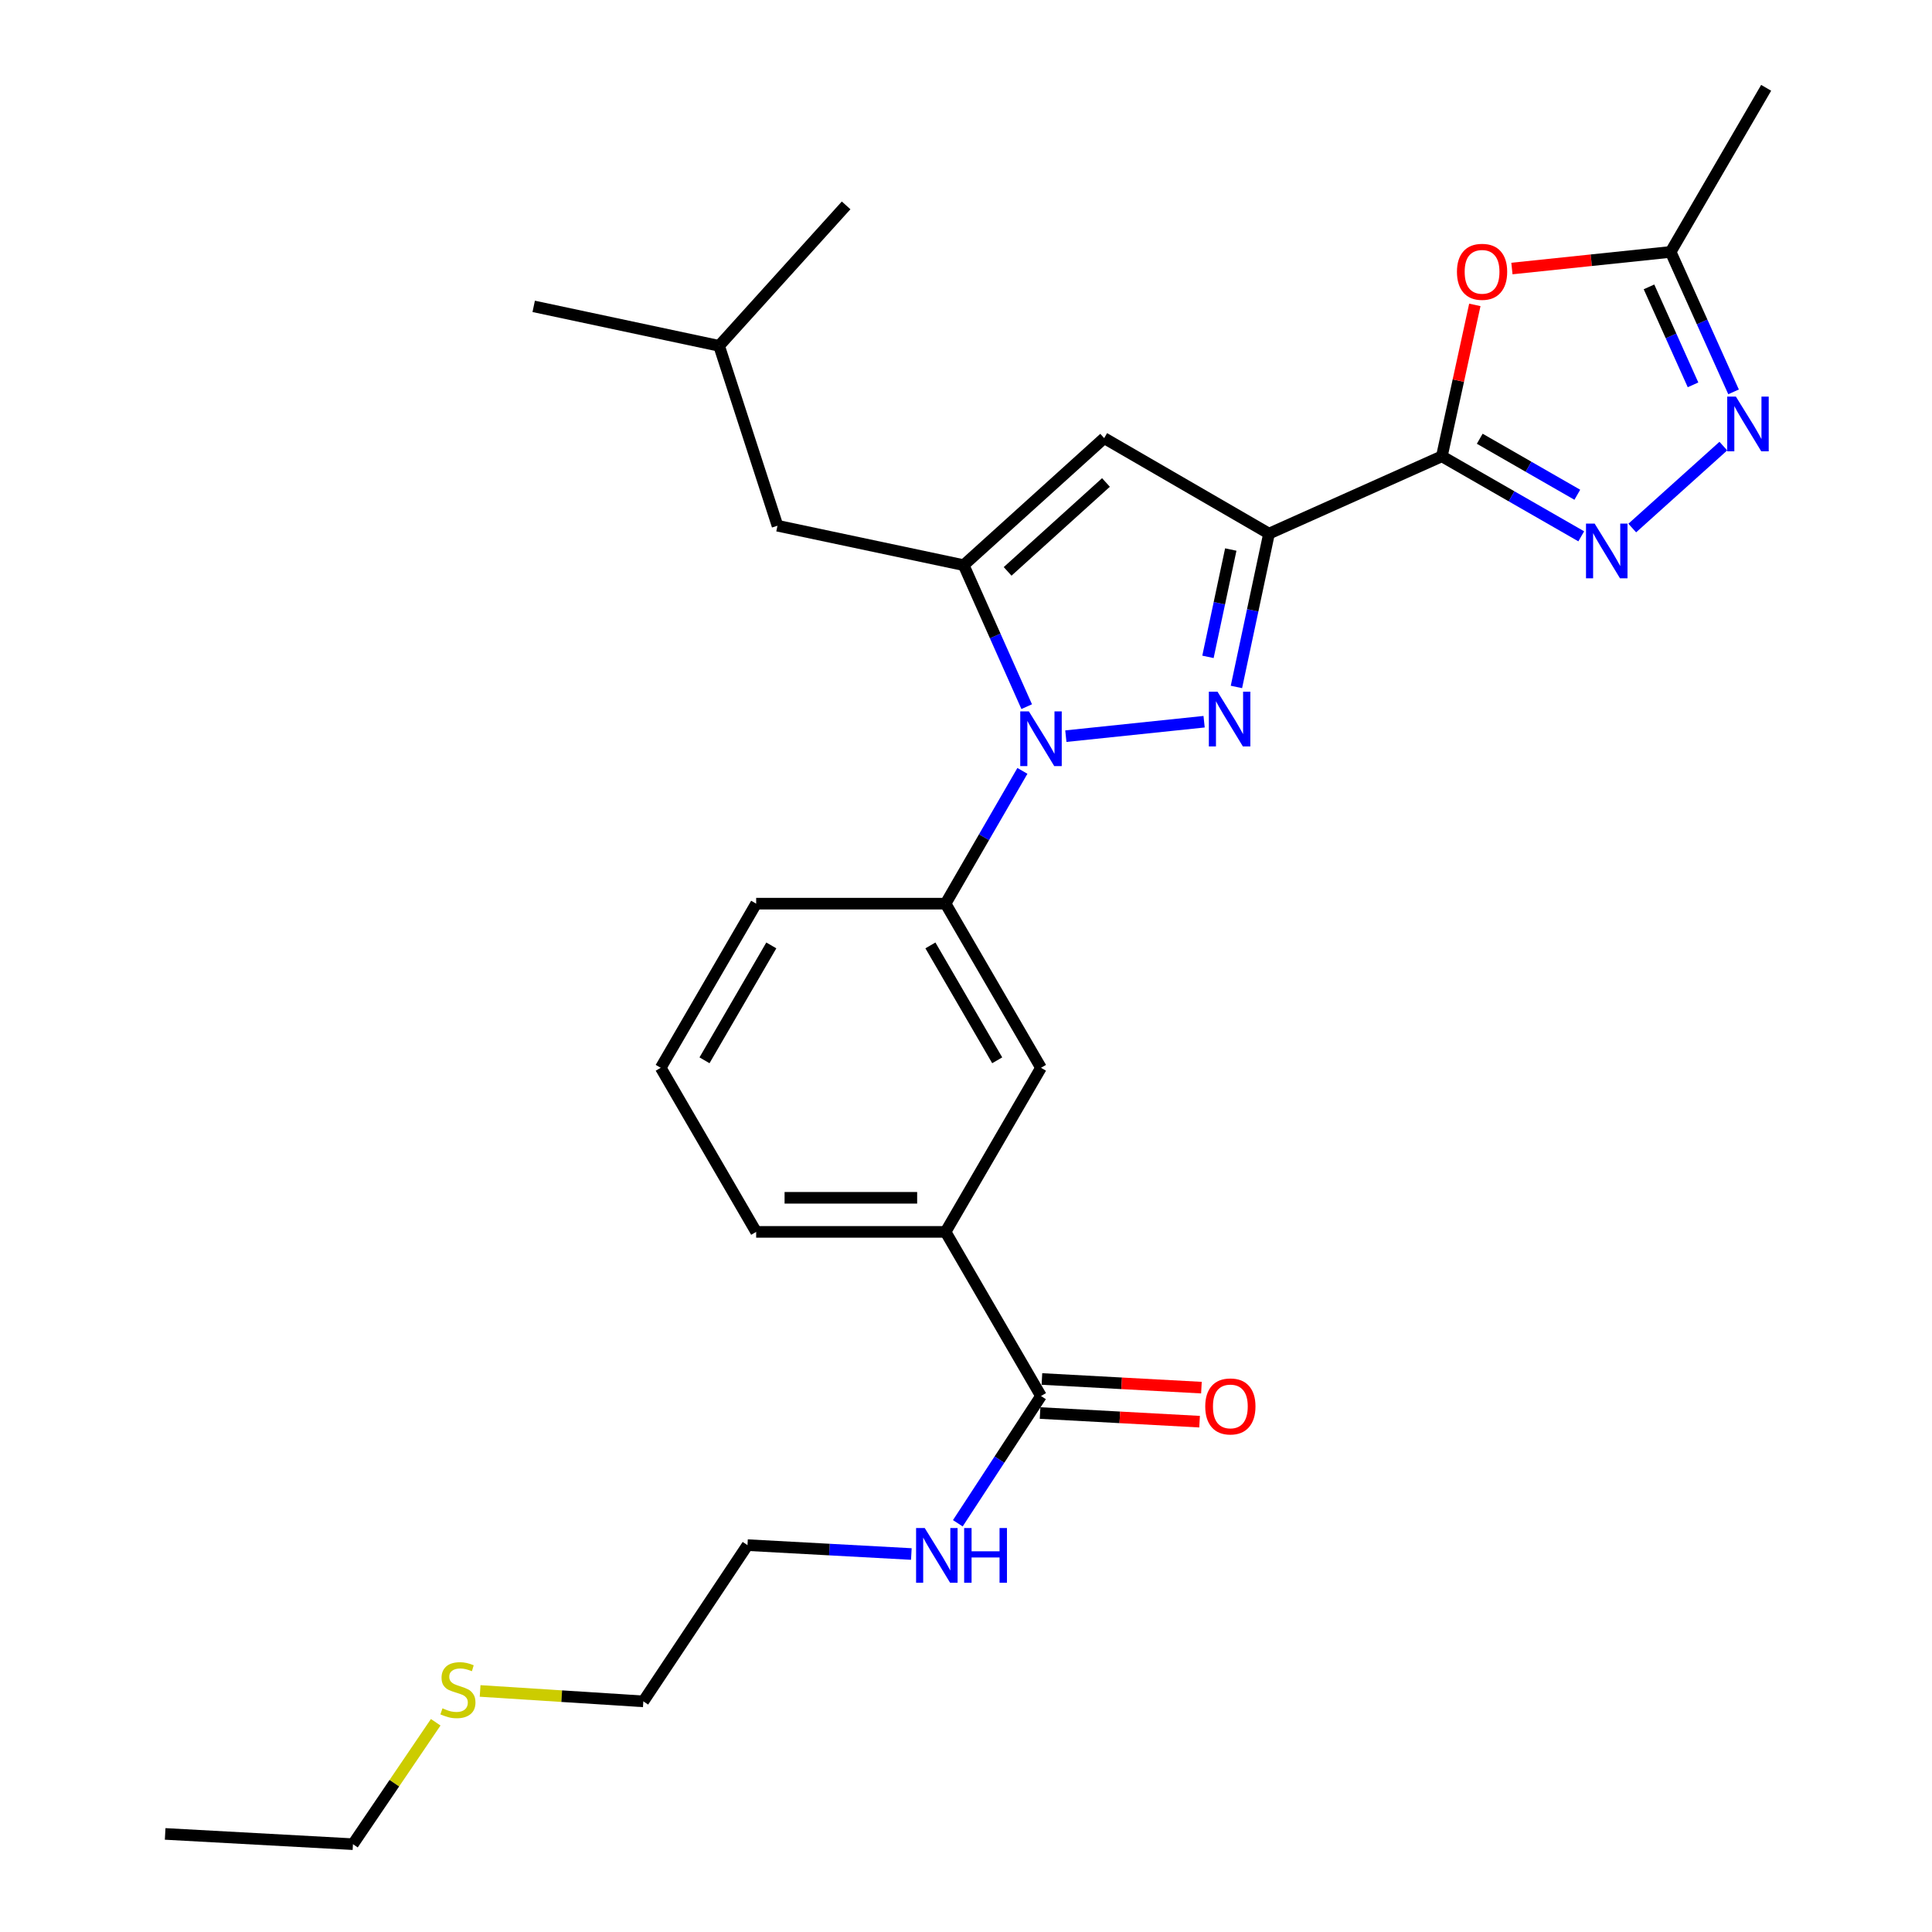 <?xml version='1.0' encoding='iso-8859-1'?>
<svg version='1.1' baseProfile='full'
              xmlns='http://www.w3.org/2000/svg'
                      xmlns:rdkit='http://www.rdkit.org/xml'
                      xmlns:xlink='http://www.w3.org/1999/xlink'
                  xml:space='preserve'
width='1000px' height='1000px' viewBox='0 0 1000 1000'>
<!-- END OF HEADER -->
<rect style='opacity:1.0;fill:#FFFFFF;stroke:none' width='1000' height='1000' x='0' y='0'> </rect>
<path class='bond-0' d='M 639.97,355.564 L 648.404,315.883' style='fill:none;fill-rule:evenodd;stroke:#0000FF;stroke-width:6px;stroke-linecap:butt;stroke-linejoin:miter;stroke-opacity:1' />
<path class='bond-0' d='M 648.404,315.883 L 656.838,276.202' style='fill:none;fill-rule:evenodd;stroke:#000000;stroke-width:6px;stroke-linecap:butt;stroke-linejoin:miter;stroke-opacity:1' />
<path class='bond-0' d='M 625.241,339.992 L 631.145,312.215' style='fill:none;fill-rule:evenodd;stroke:#0000FF;stroke-width:6px;stroke-linecap:butt;stroke-linejoin:miter;stroke-opacity:1' />
<path class='bond-0' d='M 631.145,312.215 L 637.049,284.438' style='fill:none;fill-rule:evenodd;stroke:#000000;stroke-width:6px;stroke-linecap:butt;stroke-linejoin:miter;stroke-opacity:1' />
<path class='bond-1' d='M 623.245,373.556 L 551.679,381.037' style='fill:none;fill-rule:evenodd;stroke:#0000FF;stroke-width:6px;stroke-linecap:butt;stroke-linejoin:miter;stroke-opacity:1' />
<path class='bond-2' d='M 656.838,276.202 L 746.304,236.179' style='fill:none;fill-rule:evenodd;stroke:#000000;stroke-width:6px;stroke-linecap:butt;stroke-linejoin:miter;stroke-opacity:1' />
<path class='bond-4' d='M 656.838,276.202 L 571.518,226.779' style='fill:none;fill-rule:evenodd;stroke:#000000;stroke-width:6px;stroke-linecap:butt;stroke-linejoin:miter;stroke-opacity:1' />
<path class='bond-3' d='M 531.417,365.762 L 515.11,329.143' style='fill:none;fill-rule:evenodd;stroke:#0000FF;stroke-width:6px;stroke-linecap:butt;stroke-linejoin:miter;stroke-opacity:1' />
<path class='bond-3' d='M 515.11,329.143 L 498.804,292.523' style='fill:none;fill-rule:evenodd;stroke:#000000;stroke-width:6px;stroke-linecap:butt;stroke-linejoin:miter;stroke-opacity:1' />
<path class='bond-8' d='M 529.196,399.007 L 509.309,433.369' style='fill:none;fill-rule:evenodd;stroke:#0000FF;stroke-width:6px;stroke-linecap:butt;stroke-linejoin:miter;stroke-opacity:1' />
<path class='bond-8' d='M 509.309,433.369 L 489.423,467.731' style='fill:none;fill-rule:evenodd;stroke:#000000;stroke-width:6px;stroke-linecap:butt;stroke-linejoin:miter;stroke-opacity:1' />
<path class='bond-5' d='M 746.304,236.179 L 782.378,256.891' style='fill:none;fill-rule:evenodd;stroke:#000000;stroke-width:6px;stroke-linecap:butt;stroke-linejoin:miter;stroke-opacity:1' />
<path class='bond-5' d='M 782.378,256.891 L 818.453,277.602' style='fill:none;fill-rule:evenodd;stroke:#0000FF;stroke-width:6px;stroke-linecap:butt;stroke-linejoin:miter;stroke-opacity:1' />
<path class='bond-5' d='M 765.911,227.091 L 791.163,241.589' style='fill:none;fill-rule:evenodd;stroke:#000000;stroke-width:6px;stroke-linecap:butt;stroke-linejoin:miter;stroke-opacity:1' />
<path class='bond-5' d='M 791.163,241.589 L 816.415,256.087' style='fill:none;fill-rule:evenodd;stroke:#0000FF;stroke-width:6px;stroke-linecap:butt;stroke-linejoin:miter;stroke-opacity:1' />
<path class='bond-6' d='M 746.304,236.179 L 754.836,196.995' style='fill:none;fill-rule:evenodd;stroke:#000000;stroke-width:6px;stroke-linecap:butt;stroke-linejoin:miter;stroke-opacity:1' />
<path class='bond-6' d='M 754.836,196.995 L 763.368,157.811' style='fill:none;fill-rule:evenodd;stroke:#FF0000;stroke-width:6px;stroke-linecap:butt;stroke-linejoin:miter;stroke-opacity:1' />
<path class='bond-13' d='M 498.804,292.523 L 402.427,272.115' style='fill:none;fill-rule:evenodd;stroke:#000000;stroke-width:6px;stroke-linecap:butt;stroke-linejoin:miter;stroke-opacity:1' />
<path class='bond-28' d='M 498.804,292.523 L 571.518,226.779' style='fill:none;fill-rule:evenodd;stroke:#000000;stroke-width:6px;stroke-linecap:butt;stroke-linejoin:miter;stroke-opacity:1' />
<path class='bond-28' d='M 521.544,295.749 L 572.444,249.728' style='fill:none;fill-rule:evenodd;stroke:#000000;stroke-width:6px;stroke-linecap:butt;stroke-linejoin:miter;stroke-opacity:1' />
<path class='bond-7' d='M 844.851,273.309 L 891.995,230.9' style='fill:none;fill-rule:evenodd;stroke:#0000FF;stroke-width:6px;stroke-linecap:butt;stroke-linejoin:miter;stroke-opacity:1' />
<path class='bond-9' d='M 782.568,138.989 L 823.647,134.691' style='fill:none;fill-rule:evenodd;stroke:#FF0000;stroke-width:6px;stroke-linecap:butt;stroke-linejoin:miter;stroke-opacity:1' />
<path class='bond-9' d='M 823.647,134.691 L 864.726,130.392' style='fill:none;fill-rule:evenodd;stroke:#000000;stroke-width:6px;stroke-linecap:butt;stroke-linejoin:miter;stroke-opacity:1' />
<path class='bond-29' d='M 897.287,202.826 L 881.007,166.609' style='fill:none;fill-rule:evenodd;stroke:#0000FF;stroke-width:6px;stroke-linecap:butt;stroke-linejoin:miter;stroke-opacity:1' />
<path class='bond-29' d='M 881.007,166.609 L 864.726,130.392' style='fill:none;fill-rule:evenodd;stroke:#000000;stroke-width:6px;stroke-linecap:butt;stroke-linejoin:miter;stroke-opacity:1' />
<path class='bond-29' d='M 876.31,199.195 L 864.913,173.843' style='fill:none;fill-rule:evenodd;stroke:#0000FF;stroke-width:6px;stroke-linecap:butt;stroke-linejoin:miter;stroke-opacity:1' />
<path class='bond-29' d='M 864.913,173.843 L 853.517,148.491' style='fill:none;fill-rule:evenodd;stroke:#000000;stroke-width:6px;stroke-linecap:butt;stroke-linejoin:miter;stroke-opacity:1' />
<path class='bond-11' d='M 489.423,467.731 L 538.817,552.688' style='fill:none;fill-rule:evenodd;stroke:#000000;stroke-width:6px;stroke-linecap:butt;stroke-linejoin:miter;stroke-opacity:1' />
<path class='bond-11' d='M 481.579,489.343 L 516.154,548.813' style='fill:none;fill-rule:evenodd;stroke:#000000;stroke-width:6px;stroke-linecap:butt;stroke-linejoin:miter;stroke-opacity:1' />
<path class='bond-17' d='M 489.423,467.731 L 391.39,467.731' style='fill:none;fill-rule:evenodd;stroke:#000000;stroke-width:6px;stroke-linecap:butt;stroke-linejoin:miter;stroke-opacity:1' />
<path class='bond-19' d='M 864.726,130.392 L 914.159,45.455' style='fill:none;fill-rule:evenodd;stroke:#000000;stroke-width:6px;stroke-linecap:butt;stroke-linejoin:miter;stroke-opacity:1' />
<path class='bond-10' d='M 538.817,722.572 L 489.423,637.625' style='fill:none;fill-rule:evenodd;stroke:#000000;stroke-width:6px;stroke-linecap:butt;stroke-linejoin:miter;stroke-opacity:1' />
<path class='bond-14' d='M 538.34,731.382 L 579.62,733.619' style='fill:none;fill-rule:evenodd;stroke:#000000;stroke-width:6px;stroke-linecap:butt;stroke-linejoin:miter;stroke-opacity:1' />
<path class='bond-14' d='M 579.62,733.619 L 620.9,735.857' style='fill:none;fill-rule:evenodd;stroke:#FF0000;stroke-width:6px;stroke-linecap:butt;stroke-linejoin:miter;stroke-opacity:1' />
<path class='bond-14' d='M 539.295,713.763 L 580.575,716.001' style='fill:none;fill-rule:evenodd;stroke:#000000;stroke-width:6px;stroke-linecap:butt;stroke-linejoin:miter;stroke-opacity:1' />
<path class='bond-14' d='M 580.575,716.001 L 621.855,718.238' style='fill:none;fill-rule:evenodd;stroke:#FF0000;stroke-width:6px;stroke-linecap:butt;stroke-linejoin:miter;stroke-opacity:1' />
<path class='bond-15' d='M 538.817,722.572 L 517.293,755.509' style='fill:none;fill-rule:evenodd;stroke:#000000;stroke-width:6px;stroke-linecap:butt;stroke-linejoin:miter;stroke-opacity:1' />
<path class='bond-15' d='M 517.293,755.509 L 495.768,788.445' style='fill:none;fill-rule:evenodd;stroke:#0000FF;stroke-width:6px;stroke-linecap:butt;stroke-linejoin:miter;stroke-opacity:1' />
<path class='bond-12' d='M 538.817,552.688 L 489.423,637.625' style='fill:none;fill-rule:evenodd;stroke:#000000;stroke-width:6px;stroke-linecap:butt;stroke-linejoin:miter;stroke-opacity:1' />
<path class='bond-30' d='M 489.423,637.625 L 391.39,637.625' style='fill:none;fill-rule:evenodd;stroke:#000000;stroke-width:6px;stroke-linecap:butt;stroke-linejoin:miter;stroke-opacity:1' />
<path class='bond-30' d='M 474.718,619.981 L 406.095,619.981' style='fill:none;fill-rule:evenodd;stroke:#000000;stroke-width:6px;stroke-linecap:butt;stroke-linejoin:miter;stroke-opacity:1' />
<path class='bond-21' d='M 402.427,272.115 L 372.206,179.002' style='fill:none;fill-rule:evenodd;stroke:#000000;stroke-width:6px;stroke-linecap:butt;stroke-linejoin:miter;stroke-opacity:1' />
<path class='bond-22' d='M 471.71,804.354 L 429.305,802.055' style='fill:none;fill-rule:evenodd;stroke:#0000FF;stroke-width:6px;stroke-linecap:butt;stroke-linejoin:miter;stroke-opacity:1' />
<path class='bond-22' d='M 429.305,802.055 L 386.9,799.756' style='fill:none;fill-rule:evenodd;stroke:#000000;stroke-width:6px;stroke-linecap:butt;stroke-linejoin:miter;stroke-opacity:1' />
<path class='bond-16' d='M 248.506,875.232 L 290.747,877.929' style='fill:none;fill-rule:evenodd;stroke:#CCCC00;stroke-width:6px;stroke-linecap:butt;stroke-linejoin:miter;stroke-opacity:1' />
<path class='bond-16' d='M 290.747,877.929 L 332.987,880.626' style='fill:none;fill-rule:evenodd;stroke:#000000;stroke-width:6px;stroke-linecap:butt;stroke-linejoin:miter;stroke-opacity:1' />
<path class='bond-24' d='M 225.523,891.439 L 204.105,922.992' style='fill:none;fill-rule:evenodd;stroke:#CCCC00;stroke-width:6px;stroke-linecap:butt;stroke-linejoin:miter;stroke-opacity:1' />
<path class='bond-24' d='M 204.105,922.992 L 182.687,954.545' style='fill:none;fill-rule:evenodd;stroke:#000000;stroke-width:6px;stroke-linecap:butt;stroke-linejoin:miter;stroke-opacity:1' />
<path class='bond-20' d='M 391.39,467.731 L 341.986,552.688' style='fill:none;fill-rule:evenodd;stroke:#000000;stroke-width:6px;stroke-linecap:butt;stroke-linejoin:miter;stroke-opacity:1' />
<path class='bond-20' d='M 399.232,489.344 L 364.649,548.814' style='fill:none;fill-rule:evenodd;stroke:#000000;stroke-width:6px;stroke-linecap:butt;stroke-linejoin:miter;stroke-opacity:1' />
<path class='bond-18' d='M 391.39,637.625 L 341.986,552.688' style='fill:none;fill-rule:evenodd;stroke:#000000;stroke-width:6px;stroke-linecap:butt;stroke-linejoin:miter;stroke-opacity:1' />
<path class='bond-25' d='M 372.206,179.002 L 276.241,158.574' style='fill:none;fill-rule:evenodd;stroke:#000000;stroke-width:6px;stroke-linecap:butt;stroke-linejoin:miter;stroke-opacity:1' />
<path class='bond-26' d='M 372.206,179.002 L 437.951,106.308' style='fill:none;fill-rule:evenodd;stroke:#000000;stroke-width:6px;stroke-linecap:butt;stroke-linejoin:miter;stroke-opacity:1' />
<path class='bond-23' d='M 386.9,799.756 L 332.987,880.626' style='fill:none;fill-rule:evenodd;stroke:#000000;stroke-width:6px;stroke-linecap:butt;stroke-linejoin:miter;stroke-opacity:1' />
<path class='bond-27' d='M 182.687,954.545 L 85.487,949.233' style='fill:none;fill-rule:evenodd;stroke:#000000;stroke-width:6px;stroke-linecap:butt;stroke-linejoin:miter;stroke-opacity:1' />
<path  class='atom-0' d='M 630.179 358.017
L 639.459 373.017
Q 640.379 374.497, 641.859 377.177
Q 643.339 379.857, 643.419 380.017
L 643.419 358.017
L 647.179 358.017
L 647.179 386.337
L 643.299 386.337
L 633.339 369.937
Q 632.179 368.017, 630.939 365.817
Q 629.739 363.617, 629.379 362.937
L 629.379 386.337
L 625.699 386.337
L 625.699 358.017
L 630.179 358.017
' fill='#0000FF'/>
<path  class='atom-2' d='M 532.557 368.221
L 541.837 383.221
Q 542.757 384.701, 544.237 387.381
Q 545.717 390.061, 545.797 390.221
L 545.797 368.221
L 549.557 368.221
L 549.557 396.541
L 545.677 396.541
L 535.717 380.141
Q 534.557 378.221, 533.317 376.021
Q 532.117 373.821, 531.757 373.141
L 531.757 396.541
L 528.077 396.541
L 528.077 368.221
L 532.557 368.221
' fill='#0000FF'/>
<path  class='atom-6' d='M 825.393 271.021
L 834.673 286.021
Q 835.593 287.501, 837.073 290.181
Q 838.553 292.861, 838.633 293.021
L 838.633 271.021
L 842.393 271.021
L 842.393 299.341
L 838.513 299.341
L 828.553 282.941
Q 827.393 281.021, 826.153 278.821
Q 824.953 276.621, 824.593 275.941
L 824.593 299.341
L 820.913 299.341
L 820.913 271.021
L 825.393 271.021
' fill='#0000FF'/>
<path  class='atom-7' d='M 754.114 140.686
Q 754.114 133.886, 757.474 130.086
Q 760.834 126.286, 767.114 126.286
Q 773.394 126.286, 776.754 130.086
Q 780.114 133.886, 780.114 140.686
Q 780.114 147.566, 776.714 151.486
Q 773.314 155.366, 767.114 155.366
Q 760.874 155.366, 757.474 151.486
Q 754.114 147.606, 754.114 140.686
M 767.114 152.166
Q 771.434 152.166, 773.754 149.286
Q 776.114 146.366, 776.114 140.686
Q 776.114 135.126, 773.754 132.326
Q 771.434 129.486, 767.114 129.486
Q 762.794 129.486, 760.434 132.286
Q 758.114 135.086, 758.114 140.686
Q 758.114 146.406, 760.434 149.286
Q 762.794 152.166, 767.114 152.166
' fill='#FF0000'/>
<path  class='atom-8' d='M 898.489 205.267
L 907.769 220.267
Q 908.689 221.747, 910.169 224.427
Q 911.649 227.107, 911.729 227.267
L 911.729 205.267
L 915.489 205.267
L 915.489 233.587
L 911.609 233.587
L 901.649 217.187
Q 900.489 215.267, 899.249 213.067
Q 898.049 210.867, 897.689 210.187
L 897.689 233.587
L 894.009 233.587
L 894.009 205.267
L 898.489 205.267
' fill='#0000FF'/>
<path  class='atom-15' d='M 623.831 727.965
Q 623.831 721.165, 627.191 717.365
Q 630.551 713.565, 636.831 713.565
Q 643.111 713.565, 646.471 717.365
Q 649.831 721.165, 649.831 727.965
Q 649.831 734.845, 646.431 738.765
Q 643.031 742.645, 636.831 742.645
Q 630.591 742.645, 627.191 738.765
Q 623.831 734.885, 623.831 727.965
M 636.831 739.445
Q 641.151 739.445, 643.471 736.565
Q 645.831 733.645, 645.831 727.965
Q 645.831 722.405, 643.471 719.605
Q 641.151 716.765, 636.831 716.765
Q 632.511 716.765, 630.151 719.565
Q 627.831 722.365, 627.831 727.965
Q 627.831 733.685, 630.151 736.565
Q 632.511 739.445, 636.831 739.445
' fill='#FF0000'/>
<path  class='atom-16' d='M 478.644 790.909
L 487.924 805.909
Q 488.844 807.389, 490.324 810.069
Q 491.804 812.749, 491.884 812.909
L 491.884 790.909
L 495.644 790.909
L 495.644 819.229
L 491.764 819.229
L 481.804 802.829
Q 480.644 800.909, 479.404 798.709
Q 478.204 796.509, 477.844 795.829
L 477.844 819.229
L 474.164 819.229
L 474.164 790.909
L 478.644 790.909
' fill='#0000FF'/>
<path  class='atom-16' d='M 499.044 790.909
L 502.884 790.909
L 502.884 802.949
L 517.364 802.949
L 517.364 790.909
L 521.204 790.909
L 521.204 819.229
L 517.364 819.229
L 517.364 806.149
L 502.884 806.149
L 502.884 819.229
L 499.044 819.229
L 499.044 790.909
' fill='#0000FF'/>
<path  class='atom-17' d='M 229.022 884.219
Q 229.342 884.339, 230.662 884.899
Q 231.982 885.459, 233.422 885.819
Q 234.902 886.139, 236.342 886.139
Q 239.022 886.139, 240.582 884.859
Q 242.142 883.539, 242.142 881.259
Q 242.142 879.699, 241.342 878.739
Q 240.582 877.779, 239.382 877.259
Q 238.182 876.739, 236.182 876.139
Q 233.662 875.379, 232.142 874.659
Q 230.662 873.939, 229.582 872.419
Q 228.542 870.899, 228.542 868.339
Q 228.542 864.779, 230.942 862.579
Q 233.382 860.379, 238.182 860.379
Q 241.462 860.379, 245.182 861.939
L 244.262 865.019
Q 240.862 863.619, 238.302 863.619
Q 235.542 863.619, 234.022 864.779
Q 232.502 865.899, 232.542 867.859
Q 232.542 869.379, 233.302 870.299
Q 234.102 871.219, 235.222 871.739
Q 236.382 872.259, 238.302 872.859
Q 240.862 873.659, 242.382 874.459
Q 243.902 875.259, 244.982 876.899
Q 246.102 878.499, 246.102 881.259
Q 246.102 885.179, 243.462 887.299
Q 240.862 889.379, 236.502 889.379
Q 233.982 889.379, 232.062 888.819
Q 230.182 888.299, 227.942 887.379
L 229.022 884.219
' fill='#CCCC00'/>
</svg>
